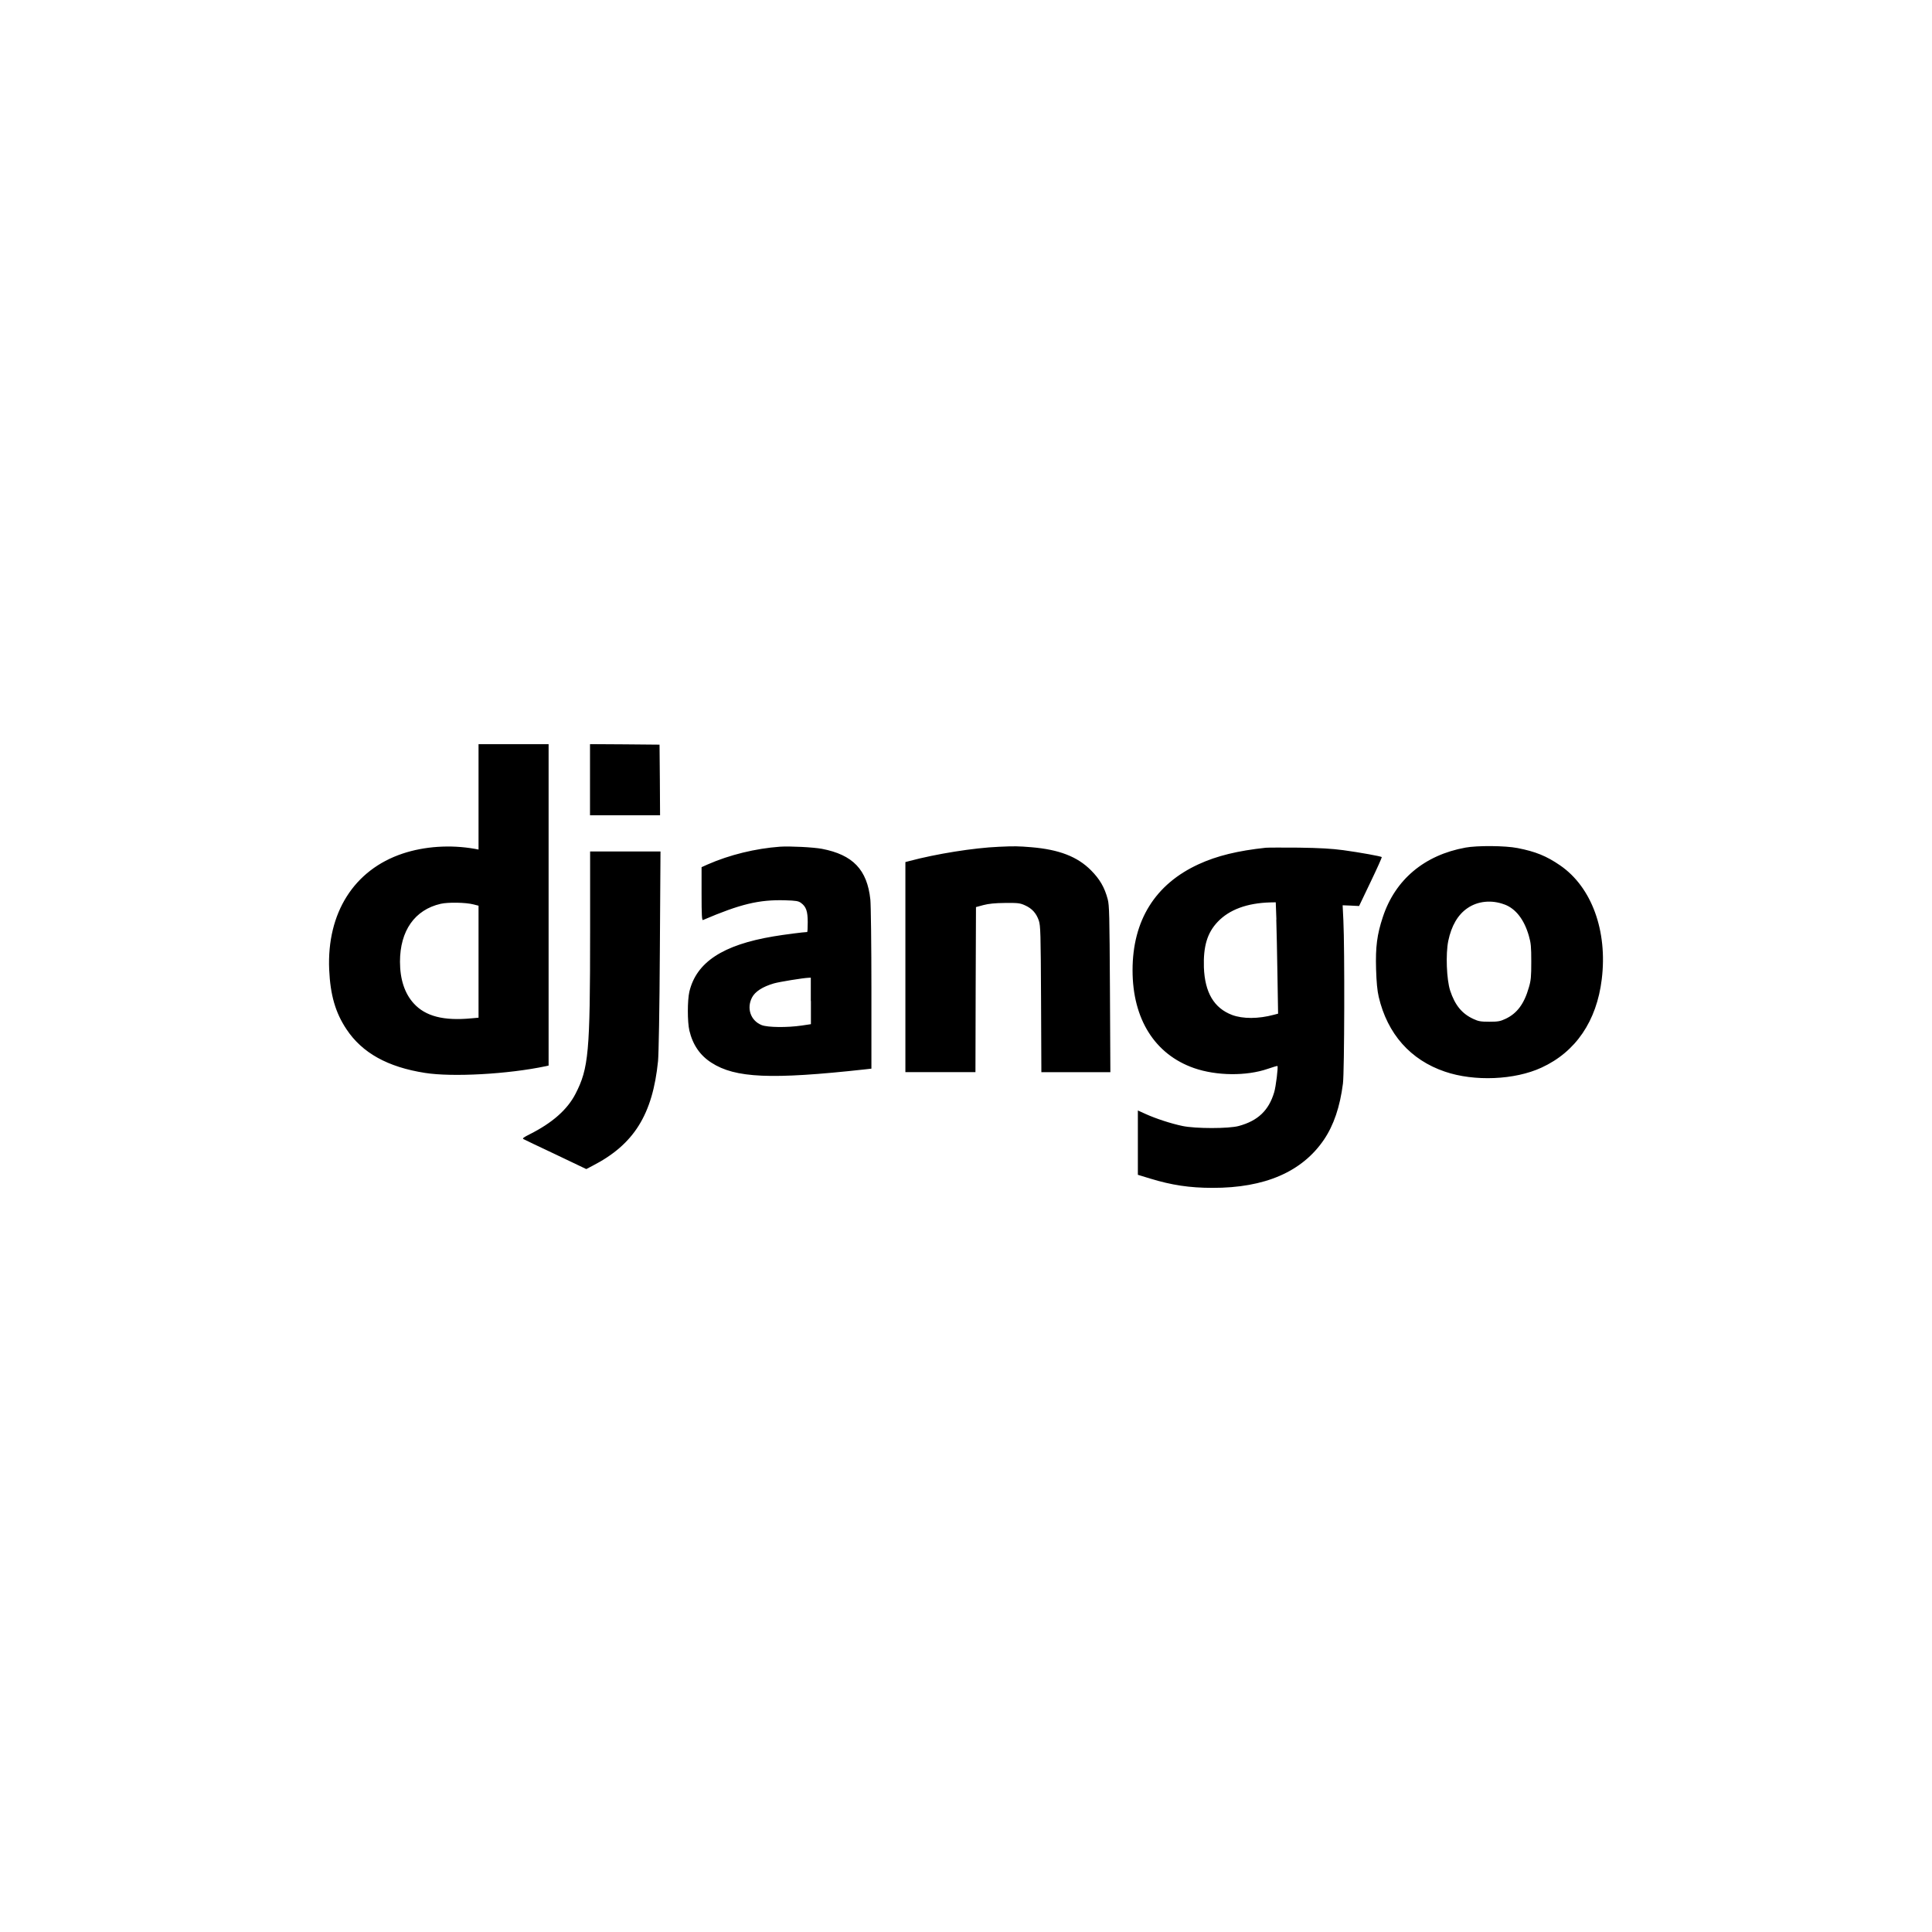 <svg xmlns="http://www.w3.org/2000/svg" fill="#000000" width="64px" height="64px" viewBox="-2.1 -2.1 18.20 18.20" aria-hidden="true"><g id="SVGRepo_bgCarrier" stroke-width="0"></g><g id="SVGRepo_tracerCarrier" stroke-linecap="round" stroke-linejoin="round"></g><g id="SVGRepo_iconCarrier"><path d="m 2.408,5.406 0,0.497 -0.037,-0.007 C 2.143,5.856 1.9,5.872 1.693,5.941 1.235,6.094 0.978,6.5 1.001,7.035 c 0.011,0.24 0.059,0.405 0.163,0.561 0.148,0.223 0.388,0.356 0.739,0.411 0.258,0.041 0.783,0.012 1.138,-0.063 l 0.027,-0.006 0,-3.028 -0.66,0 0,0.496 z m -0.047,1.014 0.047,0.012 0,1.055 -0.067,0.006 C 2.08,7.518 1.908,7.474 1.798,7.353 1.712,7.259 1.668,7.125 1.668,6.96 c 0,-0.292 0.139,-0.49 0.384,-0.546 0.071,-0.016 0.237,-0.013 0.309,0.006 z m 1.097,-1.175 0,0.335 0.66,0 -0.002,-0.333 -0.003,-0.332 -0.327,-0.003 -0.328,-0.002 0,0.335 z M 5.249,5.876 C 5.016,5.893 4.772,5.953 4.567,6.043 l -0.058,0.026 0,0.252 c 0,0.197 0.003,0.25 0.013,0.246 0.353,-0.151 0.528,-0.193 0.774,-0.186 0.104,0.003 0.126,0.007 0.15,0.025 0.048,0.035 0.063,0.078 0.063,0.181 0,0.051 -0.002,0.093 -0.005,0.093 -0.029,0 -0.224,0.025 -0.317,0.041 -0.479,0.08 -0.727,0.244 -0.793,0.521 -0.019,0.083 -0.019,0.283 0,0.366 0.032,0.134 0.1,0.234 0.208,0.303 0.224,0.145 0.562,0.16 1.445,0.063 l 0.062,-0.007 0,-0.751 c 0,-0.413 -0.005,-0.792 -0.01,-0.842 C 6.069,6.093 5.935,5.952 5.642,5.896 5.56,5.881 5.343,5.87 5.249,5.876 Z m 0.29,1.453 0,0.219 -0.087,0.013 C 5.315,7.581 5.134,7.579 5.076,7.557 4.972,7.516 4.931,7.4 4.984,7.297 5.013,7.241 5.084,7.195 5.19,7.164 5.242,7.149 5.465,7.113 5.516,7.111 l 0.022,-0.001 0,0.219 z M 7.309,5.877 c -0.237,0.01 -0.591,0.067 -0.842,0.134 l -0.038,0.01 0,1.979 0.66,0 0.002,-0.778 0.003,-0.777 0.07,-0.019 c 0.05,-0.013 0.108,-0.019 0.205,-0.02 0.122,-0.001 0.14,0.001 0.188,0.023 0.065,0.029 0.106,0.075 0.129,0.143 0.016,0.048 0.018,0.115 0.021,0.74 l 0.003,0.688 0.65,0 -0.004,-0.782 C 8.352,6.515 8.35,6.428 8.335,6.371 8.305,6.258 8.26,6.182 8.178,6.099 8.05,5.97 7.878,5.903 7.615,5.881 7.493,5.871 7.458,5.87 7.308,5.877 Z m 4.395,0.008 c -0.385,0.07 -0.661,0.301 -0.777,0.653 -0.055,0.165 -0.07,0.282 -0.064,0.491 0.004,0.125 0.011,0.201 0.025,0.262 0.082,0.349 0.299,0.594 0.623,0.704 0.277,0.095 0.659,0.079 0.911,-0.038 0.322,-0.148 0.519,-0.438 0.567,-0.832 0.056,-0.456 -0.095,-0.868 -0.391,-1.072 C 12.469,5.964 12.365,5.922 12.196,5.889 12.08,5.866 11.816,5.864 11.703,5.885 Z m 0.368,0.535 c 0.106,0.039 0.186,0.142 0.23,0.295 0.02,0.069 0.023,0.103 0.023,0.245 0,0.141 -0.003,0.176 -0.023,0.243 -0.044,0.154 -0.111,0.244 -0.22,0.295 -0.049,0.023 -0.07,0.027 -0.152,0.027 -0.081,0 -0.103,-0.004 -0.15,-0.026 C 11.671,7.449 11.606,7.368 11.561,7.232 c -0.034,-0.104 -0.043,-0.345 -0.018,-0.468 0.03,-0.143 0.09,-0.247 0.181,-0.309 0.097,-0.067 0.227,-0.08 0.347,-0.035 z M 9.824,5.886 C 9.561,5.914 9.364,5.962 9.192,6.041 8.782,6.229 8.569,6.571 8.569,7.04 c 0,0.46 0.21,0.793 0.58,0.922 0.21,0.073 0.493,0.076 0.693,0.007 0.049,-0.017 0.09,-0.029 0.092,-0.027 0.008,0.008 -0.015,0.197 -0.031,0.248 C 9.852,8.361 9.75,8.458 9.57,8.507 9.477,8.533 9.161,8.533 9.039,8.507 8.933,8.485 8.786,8.437 8.692,8.394 l -0.073,-0.033 0,0.606 0.118,0.036 c 0.2,0.061 0.369,0.087 0.585,0.087 0.493,0.001 0.844,-0.151 1.05,-0.454 0.092,-0.136 0.151,-0.309 0.179,-0.529 0.014,-0.112 0.017,-1.268 0.004,-1.536 l -0.007,-0.143 0.077,0.003 0.078,0.004 0.109,-0.228 c 0.06,-0.125 0.107,-0.23 0.105,-0.233 -0.009,-0.008 -0.208,-0.044 -0.362,-0.065 -0.112,-0.015 -0.221,-0.021 -0.421,-0.024 -0.148,-0.001 -0.288,-0.001 -0.31,0.001 z m 0.099,0.676 c 0.003,0.09 0.008,0.326 0.011,0.525 l 0.006,0.362 -0.038,0.01 C 9.754,7.499 9.608,7.499 9.506,7.461 9.336,7.396 9.25,7.25 9.241,7.013 9.235,6.815 9.272,6.688 9.371,6.584 9.48,6.469 9.648,6.407 9.866,6.401 l 0.052,-0.001 0.006,0.162 z M 3.459,6.682 c 0,1.133 -0.014,1.281 -0.137,1.521 -0.077,0.15 -0.219,0.275 -0.432,0.382 -0.054,0.027 -0.071,0.039 -0.06,0.045 0.008,0.005 0.145,0.07 0.304,0.145 L 3.423,8.913 3.484,8.881 C 3.872,8.681 4.048,8.399 4.099,7.895 4.105,7.83 4.113,7.416 4.116,6.853 l 0.006,-0.932 -0.663,0 0,0.762 z"></path></g></svg>